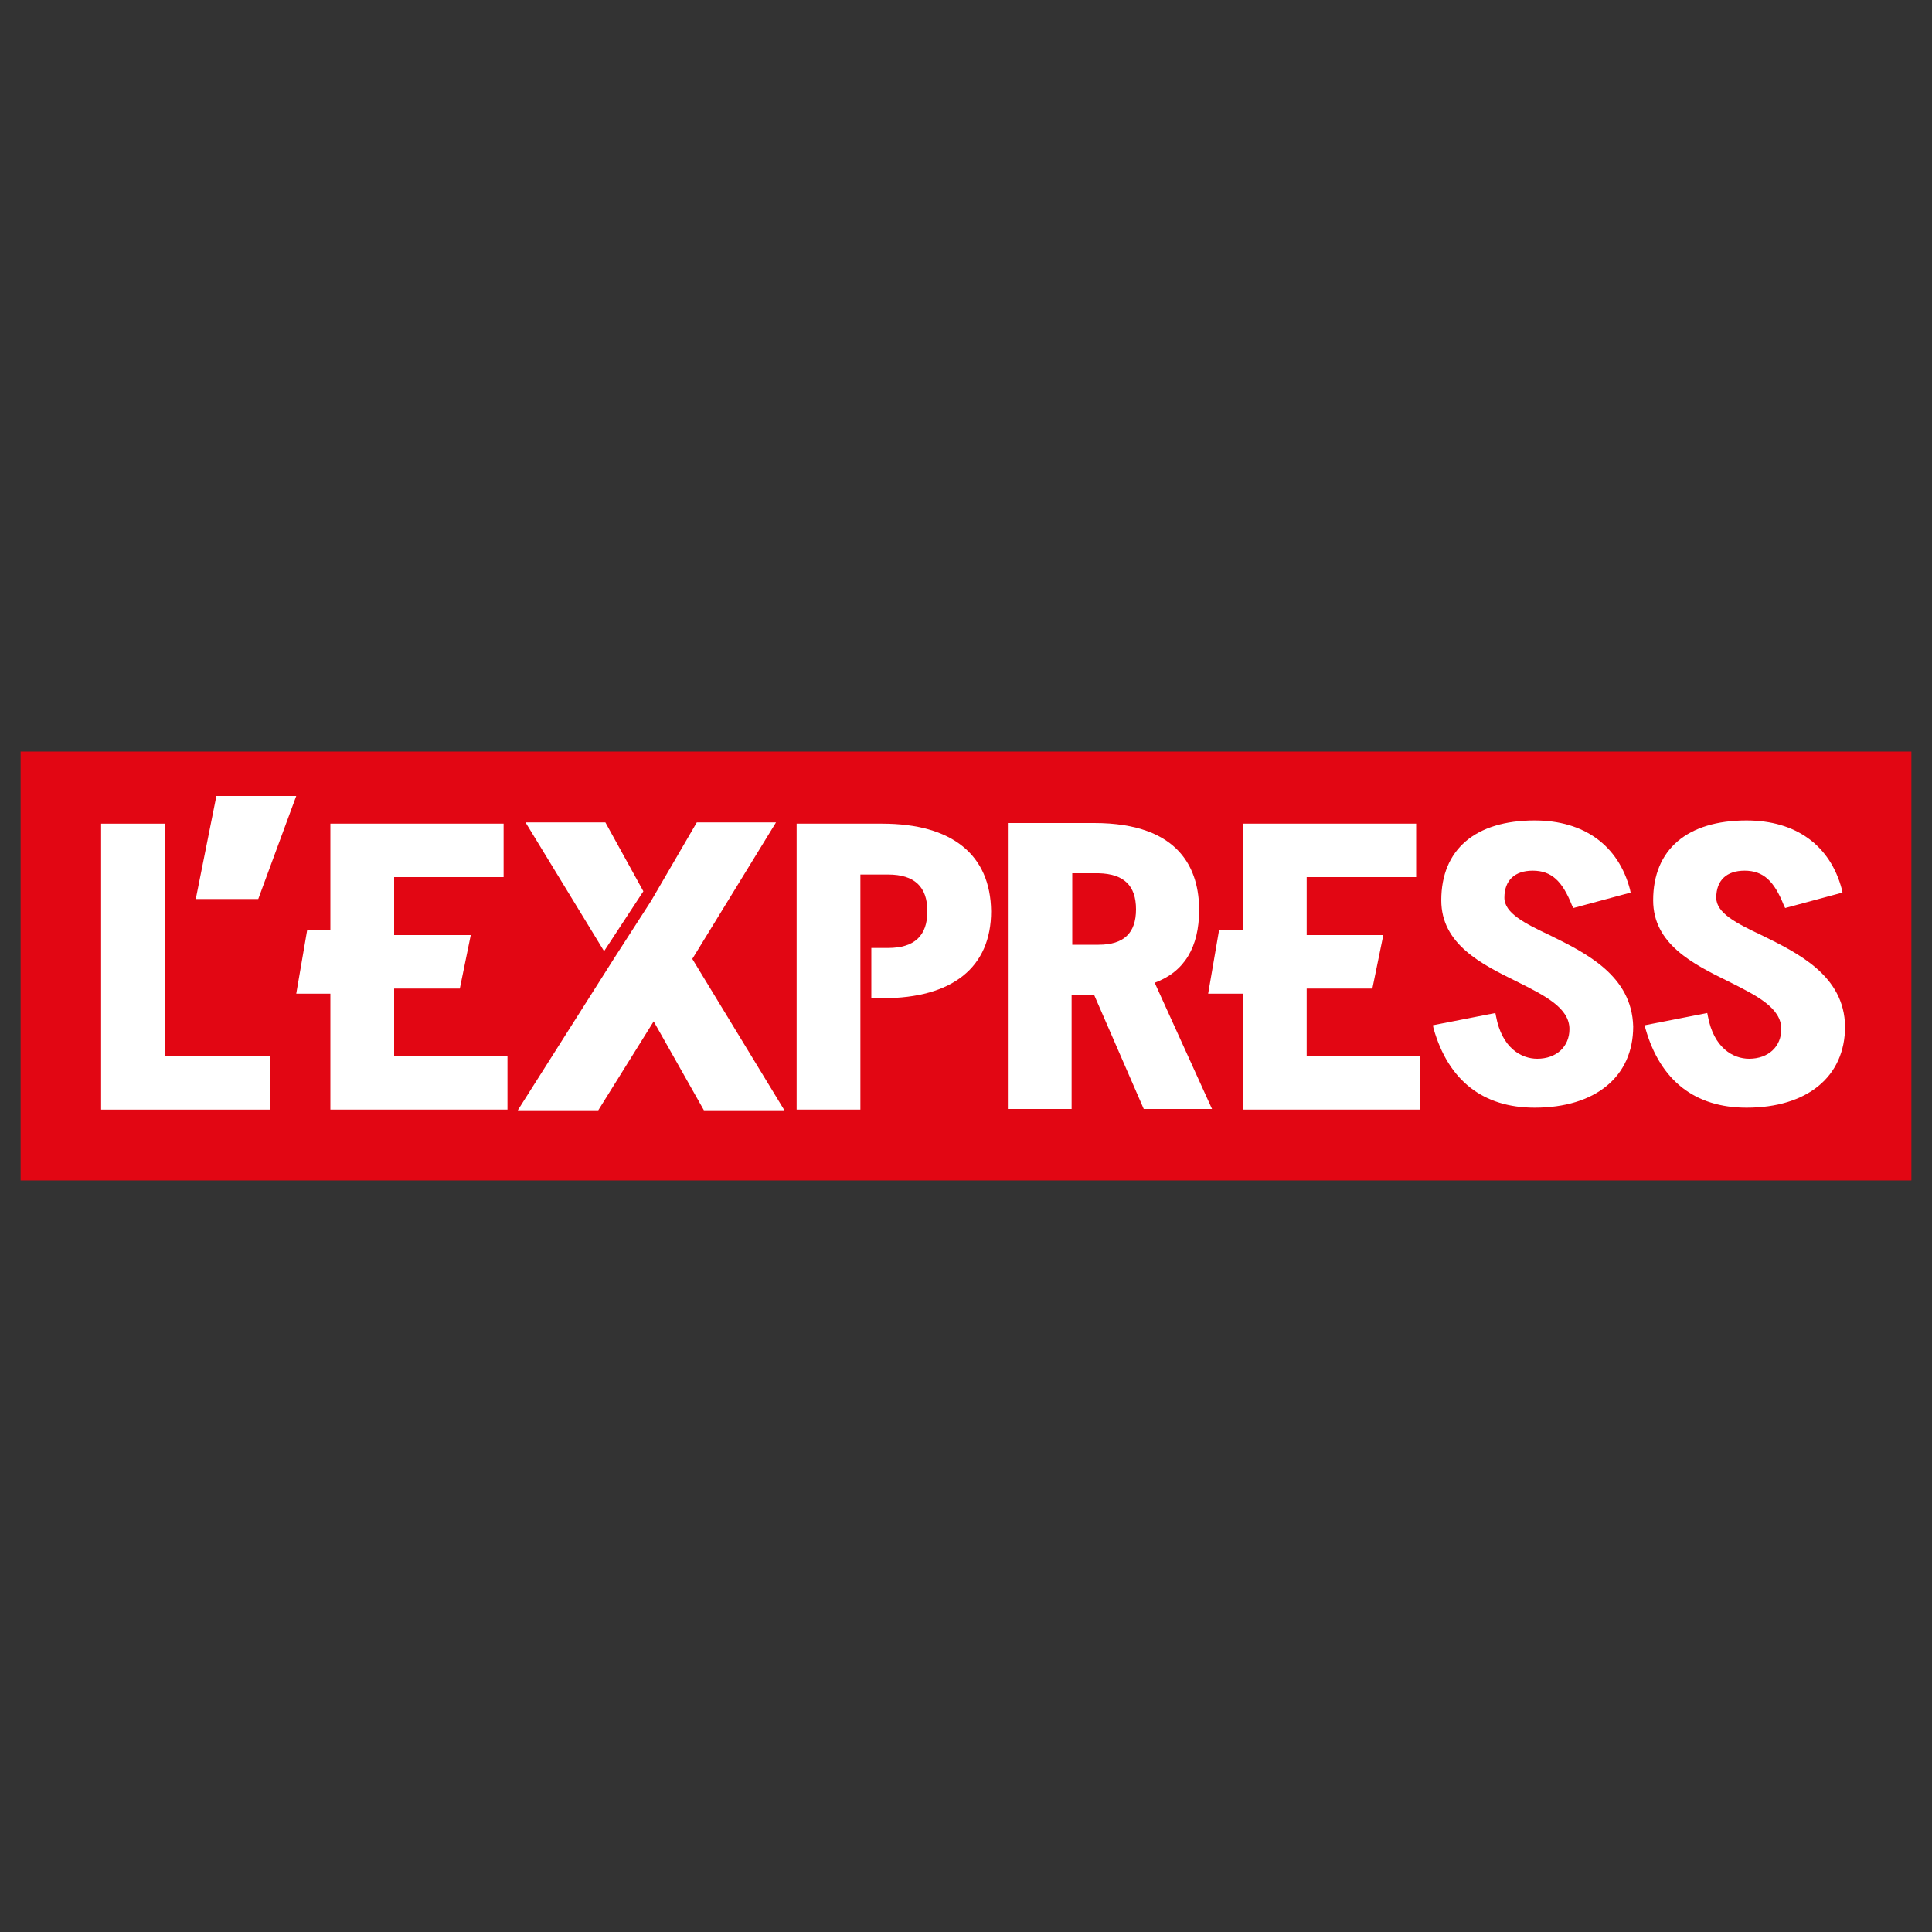 <?xml version="1.0" encoding="utf-8"?>
<!-- Generator: Adobe Illustrator 27.8.0, SVG Export Plug-In . SVG Version: 6.00 Build 0)  -->
<svg version="1.1" id="Calque_1" xmlns="http://www.w3.org/2000/svg" xmlns:xlink="http://www.w3.org/1999/xlink" x="0px" y="0px"
	 viewBox="0 0 300 300" style="enable-background:new 0 0 300 300;" xml:space="preserve">
<rect x="0" y="0" width="300" height="300" fill="#333333" stroke="none"/>
<style type="text/css">
	.st0{fill:#E20613;}
	.st1{fill:#FFFFFF;}
</style>
<g>
	<rect x="3.2" y="116.7" class="st0" width="293.6" height="66.6"/>
	<polygon class="st1" points="30.4,139.6 40.1,139.6 46,123.6 33.6,123.6 	"/>
	<polygon class="st1" points="25.6,127.9 15.7,127.9 15.7,172.3 42,172.3 42,164 25.6,164 	"/>
	<polygon class="st1" points="61.2,153.5 71.4,153.5 73.1,145.2 61.2,145.2 61.2,136.2 78.2,136.2 78.2,127.9 51.3,127.9 
		51.3,144.4 47.7,144.4 46,154.3 51.3,154.3 51.3,172.3 78.8,172.3 78.8,164 61.2,164 	"/>
	<path class="st1" d="M186.2,141.3c0-6.1-2.8-13.5-16.3-13.5h-13.4v44.4h9.9v-17.7h3.5l7.7,17.7h10.6l-8.9-19.6
		C183.9,150.9,186.2,147.1,186.2,141.3z M176.4,141.2c0,3.7-1.9,5.5-5.8,5.5h-4.1v-11.1h4.1C174.5,135.7,176.4,137.5,176.4,141.2z"
		/>
	<polygon class="st1" points="202.9,153.5 213.1,153.5 214.8,145.2 202.9,145.2 202.9,136.2 219.9,136.2 219.9,127.9 193,127.9 
		193,144.4 189.3,144.4 187.6,154.3 193,154.3 193,172.3 220.5,172.3 220.5,164 202.9,164 	"/>
	<path class="st1" d="M240.6,145.2c-3.8-1.8-7-3.4-7-5.8c0-2.7,1.6-4.2,4.4-4.2c2.9,0,4.6,1.6,6.1,5.4l0.2,0.4l8.9-2.4l-0.1-0.5
		c-1.8-6.8-7.1-10.7-14.8-10.7c-9.2,0-14.5,4.5-14.5,12.4c0,6.8,6.2,9.9,11.7,12.6c4.4,2.2,8.2,4.1,8.2,7.4c0,2.7-2,4.6-5,4.6
		c-2.5,0-5.5-1.7-6.4-6.6l-0.1-0.5l-9.7,1.9l0.1,0.5c2.3,8.1,7.7,12.3,15.7,12.3c9.4,0,15.3-4.8,15.3-12.6
		C253.4,151.5,246.3,148,240.6,145.2z"/>
	<path class="st1" d="M273.5,145.2c-3.8-1.8-7-3.4-7-5.8c0-2.7,1.6-4.2,4.4-4.2c2.9,0,4.6,1.6,6.1,5.4l0.2,0.4l8.9-2.4l-0.1-0.5
		c-1.8-6.8-7.1-10.7-14.8-10.7c-9.2,0-14.5,4.5-14.5,12.4c0,6.8,6.2,9.9,11.7,12.6c4.4,2.2,8.2,4.1,8.2,7.4c0,2.7-2,4.6-5,4.6
		c-2.5,0-5.5-1.7-6.4-6.6l-0.1-0.5l-9.7,1.9l0.1,0.5c2.3,8.1,7.7,12.3,15.7,12.3c9.4,0,15.3-4.8,15.3-12.6
		C286.4,151.5,279.2,148,273.5,145.2z"/>
	<polygon class="st1" points="99.9,138.4 94,127.7 81.6,127.7 93.8,147.7 	"/>
	<polygon class="st1" points="120.5,127.7 108.2,127.7 101.1,139.9 95.3,148.9 80.4,172.4 92.9,172.4 101.5,158.6 109.3,172.4 
		121.8,172.4 107.5,148.9 	"/>
	<path class="st1" d="M137,127.9h-13.3v44.4h9.9v-17.4h0l0-7.8h0v-11.3h4.3c4.1,0,6.1,1.9,6.1,5.7c0,3.8-2,5.7-6.1,5.7h-2.6h0l0,7.8
		h0h1.8c10.8,0,16.8-4.8,16.8-13.5C153.8,132.7,147.8,127.9,137,127.9z"/>
</g>
</svg>
